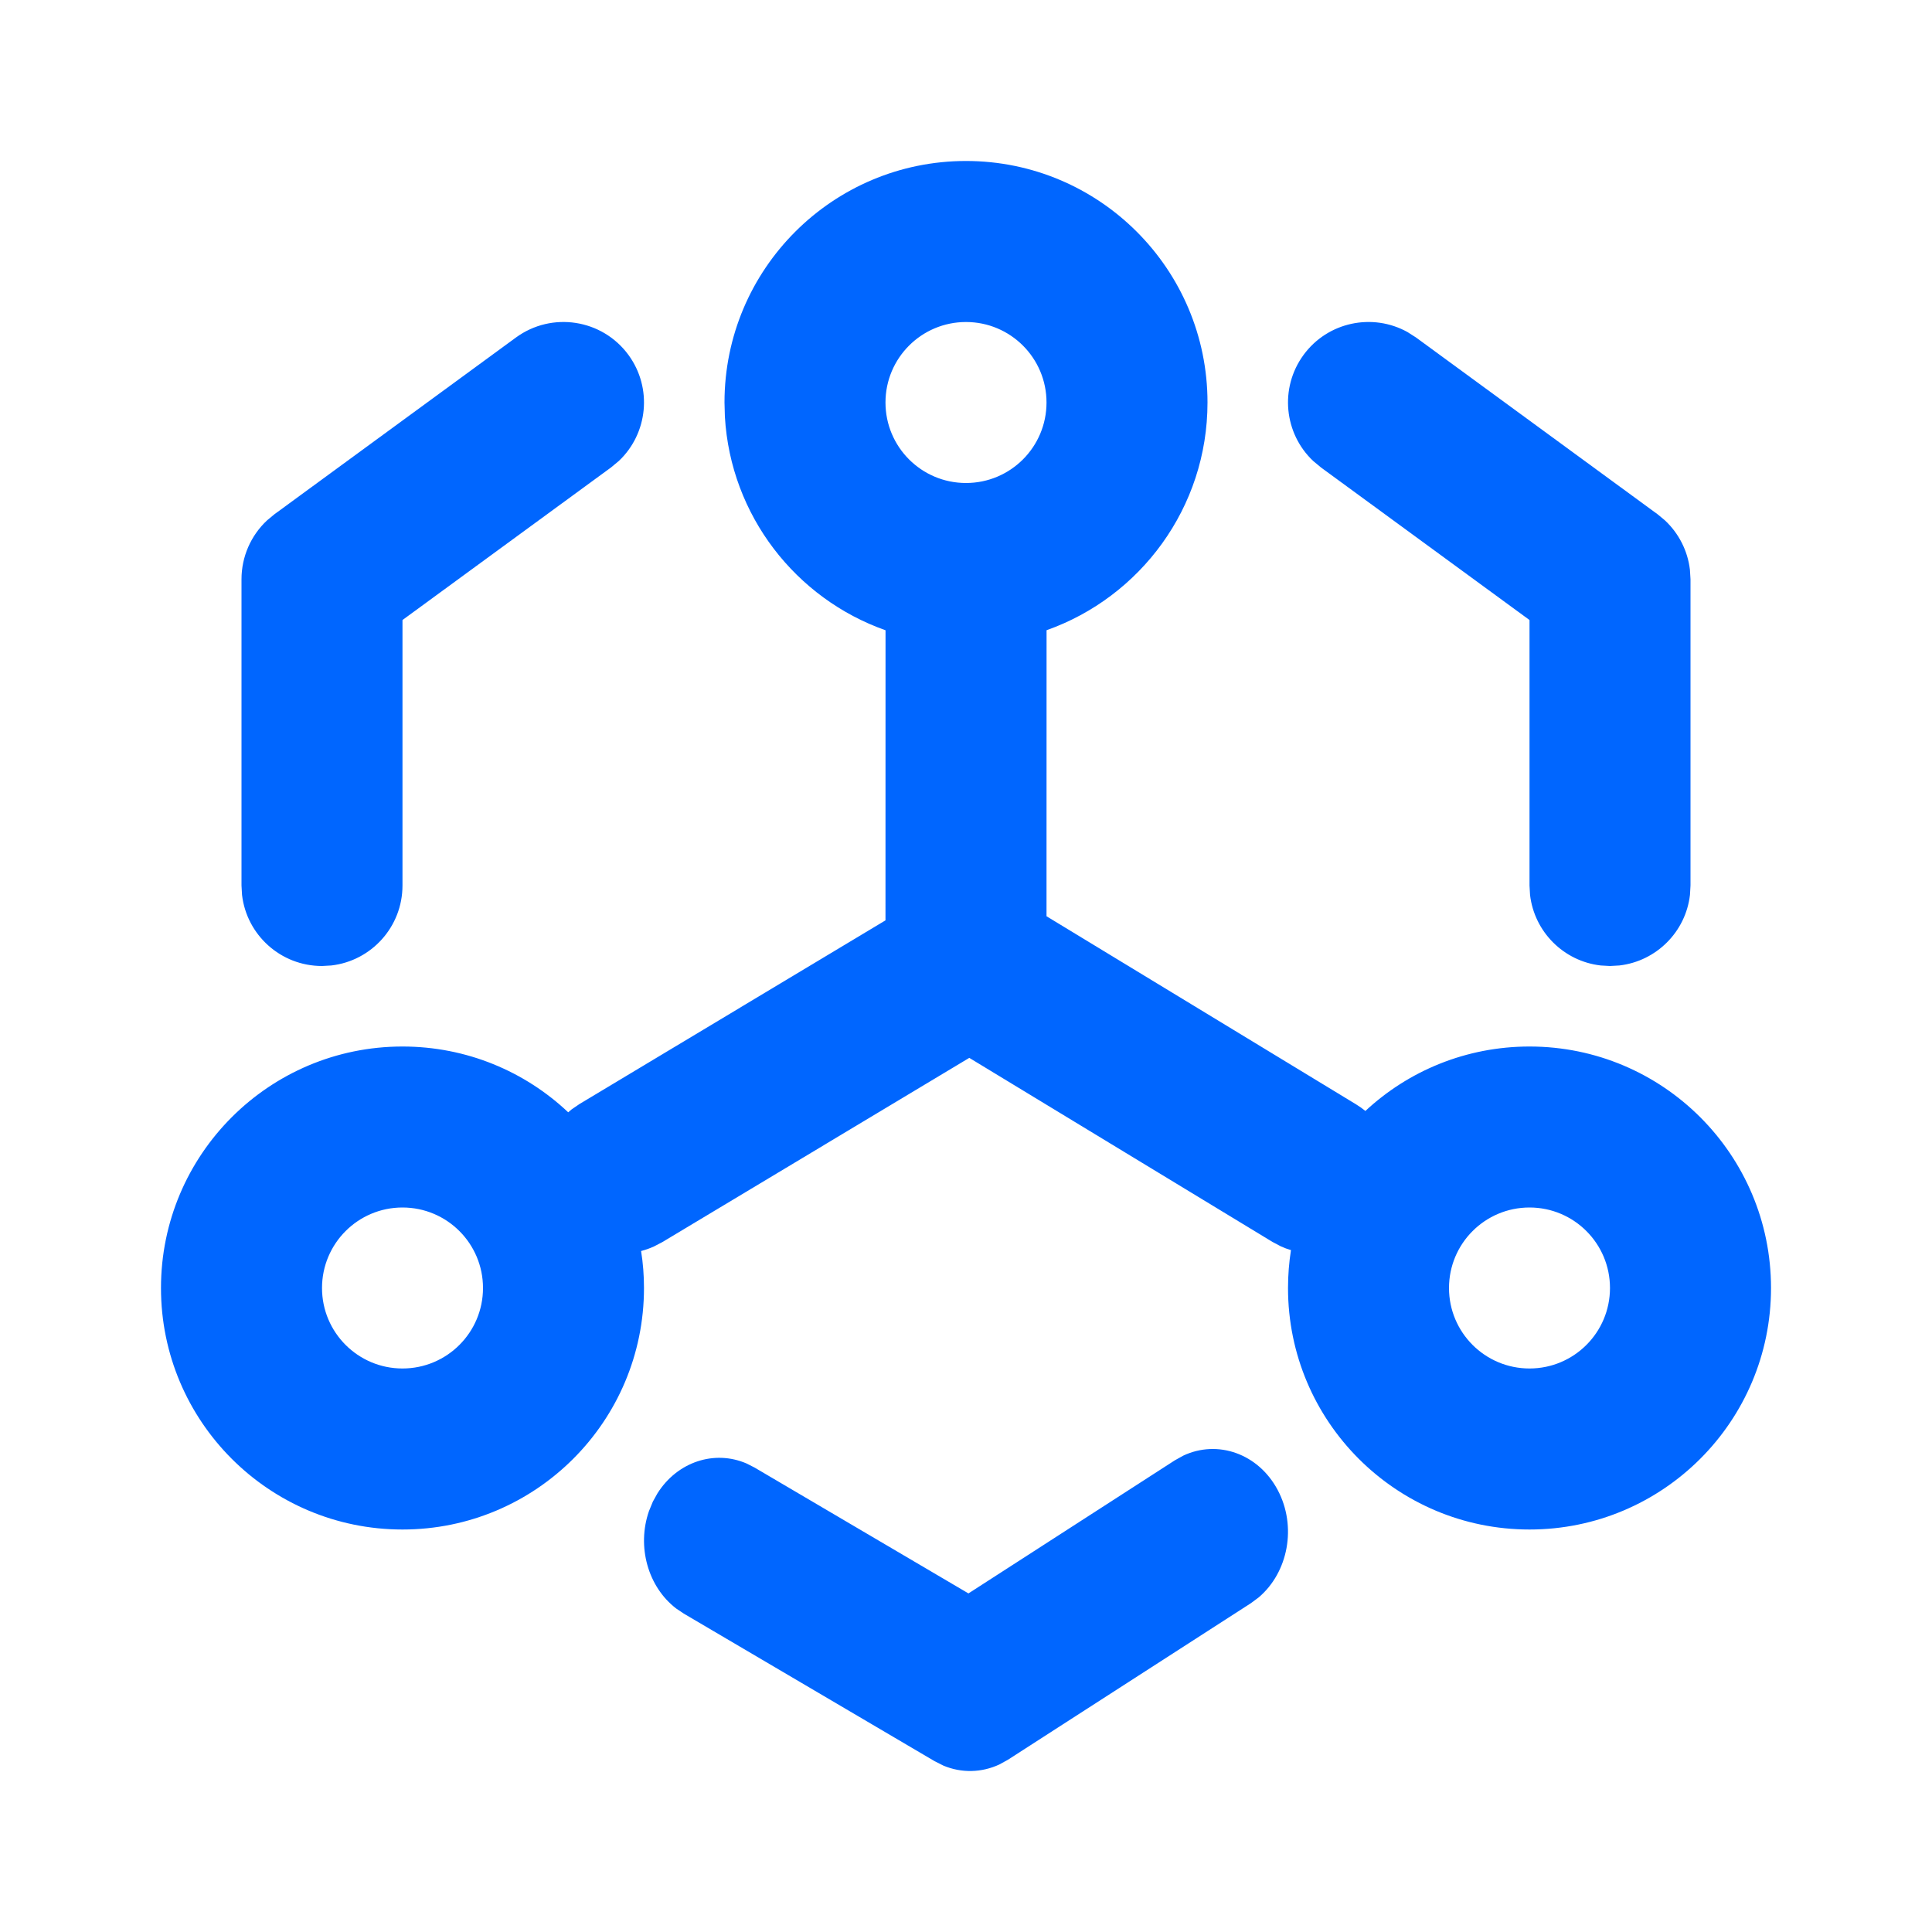 <svg width="40" height="40" viewBox="0 0 40 40" fill="none" xmlns="http://www.w3.org/2000/svg">
<path d="M24.497 30.138C25.209 29.802 26.052 30.094 26.453 30.848C26.854 31.602 26.672 32.555 26.058 33.074L25.896 33.194L20.871 36.432L20.692 36.531C20.323 36.703 19.908 36.712 19.534 36.556L19.351 36.464L14.157 33.408L14.002 33.304C13.414 32.856 13.181 32.019 13.436 31.286L13.517 31.089L13.612 30.918C14.022 30.267 14.79 30.011 15.459 30.301L15.624 30.385L20.051 32.99L24.323 30.235L24.497 30.138ZM20 3.333C22.761 3.333 25 5.572 25 8.333C25 10.51 23.609 12.361 21.668 13.048L21.667 18.97L28.074 22.863C28.143 22.905 28.208 22.951 28.269 23.001C29.158 22.173 30.353 21.667 31.667 21.667C34.428 21.667 36.667 23.905 36.667 26.667C36.667 29.428 34.428 31.667 31.667 31.667C28.905 31.667 26.667 29.428 26.667 26.667C26.667 26.4 26.688 26.137 26.728 25.882C26.657 25.862 26.586 25.835 26.516 25.803L26.344 25.712L20.068 21.902L13.712 25.717L13.539 25.807C13.452 25.846 13.363 25.878 13.273 25.901C13.313 26.149 13.333 26.405 13.333 26.667C13.333 29.428 11.095 31.667 8.333 31.667C5.572 31.667 3.333 29.428 3.333 26.667C3.333 23.905 5.572 21.667 8.333 21.667C9.661 21.667 10.869 22.184 11.764 23.029L11.836 22.968L11.997 22.858L18.333 19.055L18.334 13.049C16.479 12.394 15.127 10.676 15.008 8.627L15 8.333C15 5.572 17.239 3.333 20 3.333ZM8.333 25C7.413 25 6.667 25.746 6.667 26.667C6.667 27.587 7.413 28.333 8.333 28.333C9.254 28.333 10 27.587 10 26.667C10 25.746 9.254 25 8.333 25ZM31.667 25C30.746 25 30 25.746 30 26.667C30 27.587 30.746 28.333 31.667 28.333C32.587 28.333 33.333 27.587 33.333 26.667C33.333 25.746 32.587 25 31.667 25ZM13.012 7.349C13.513 8.035 13.414 8.976 12.812 9.544L12.651 9.678L8.333 12.837V18.333C8.333 19.188 7.69 19.893 6.861 19.989L6.667 20C5.812 20 5.107 19.357 5.011 18.528L5 18.333V11.992C5 11.527 5.194 11.086 5.53 10.773L5.682 10.647L10.682 6.988C11.425 6.445 12.468 6.606 13.012 7.349ZM26.988 7.349C27.49 6.663 28.417 6.473 29.141 6.875L29.318 6.988L34.318 10.647L34.47 10.773C34.758 11.042 34.942 11.404 34.988 11.795L35 11.992V18.333L34.989 18.528C34.9 19.293 34.293 19.9 33.528 19.989L33.333 20L33.139 19.989C32.374 19.9 31.767 19.293 31.678 18.528L31.667 18.333V12.837L27.349 9.678L27.188 9.544C26.586 8.976 26.487 8.035 26.988 7.349ZM20 6.667C19.079 6.667 18.333 7.413 18.333 8.333C18.333 9.254 19.079 10 20 10C20.921 10 21.667 9.254 21.667 8.333C21.667 7.413 20.921 6.667 20 6.667Z" fill="#0066FF"/>
</svg>
